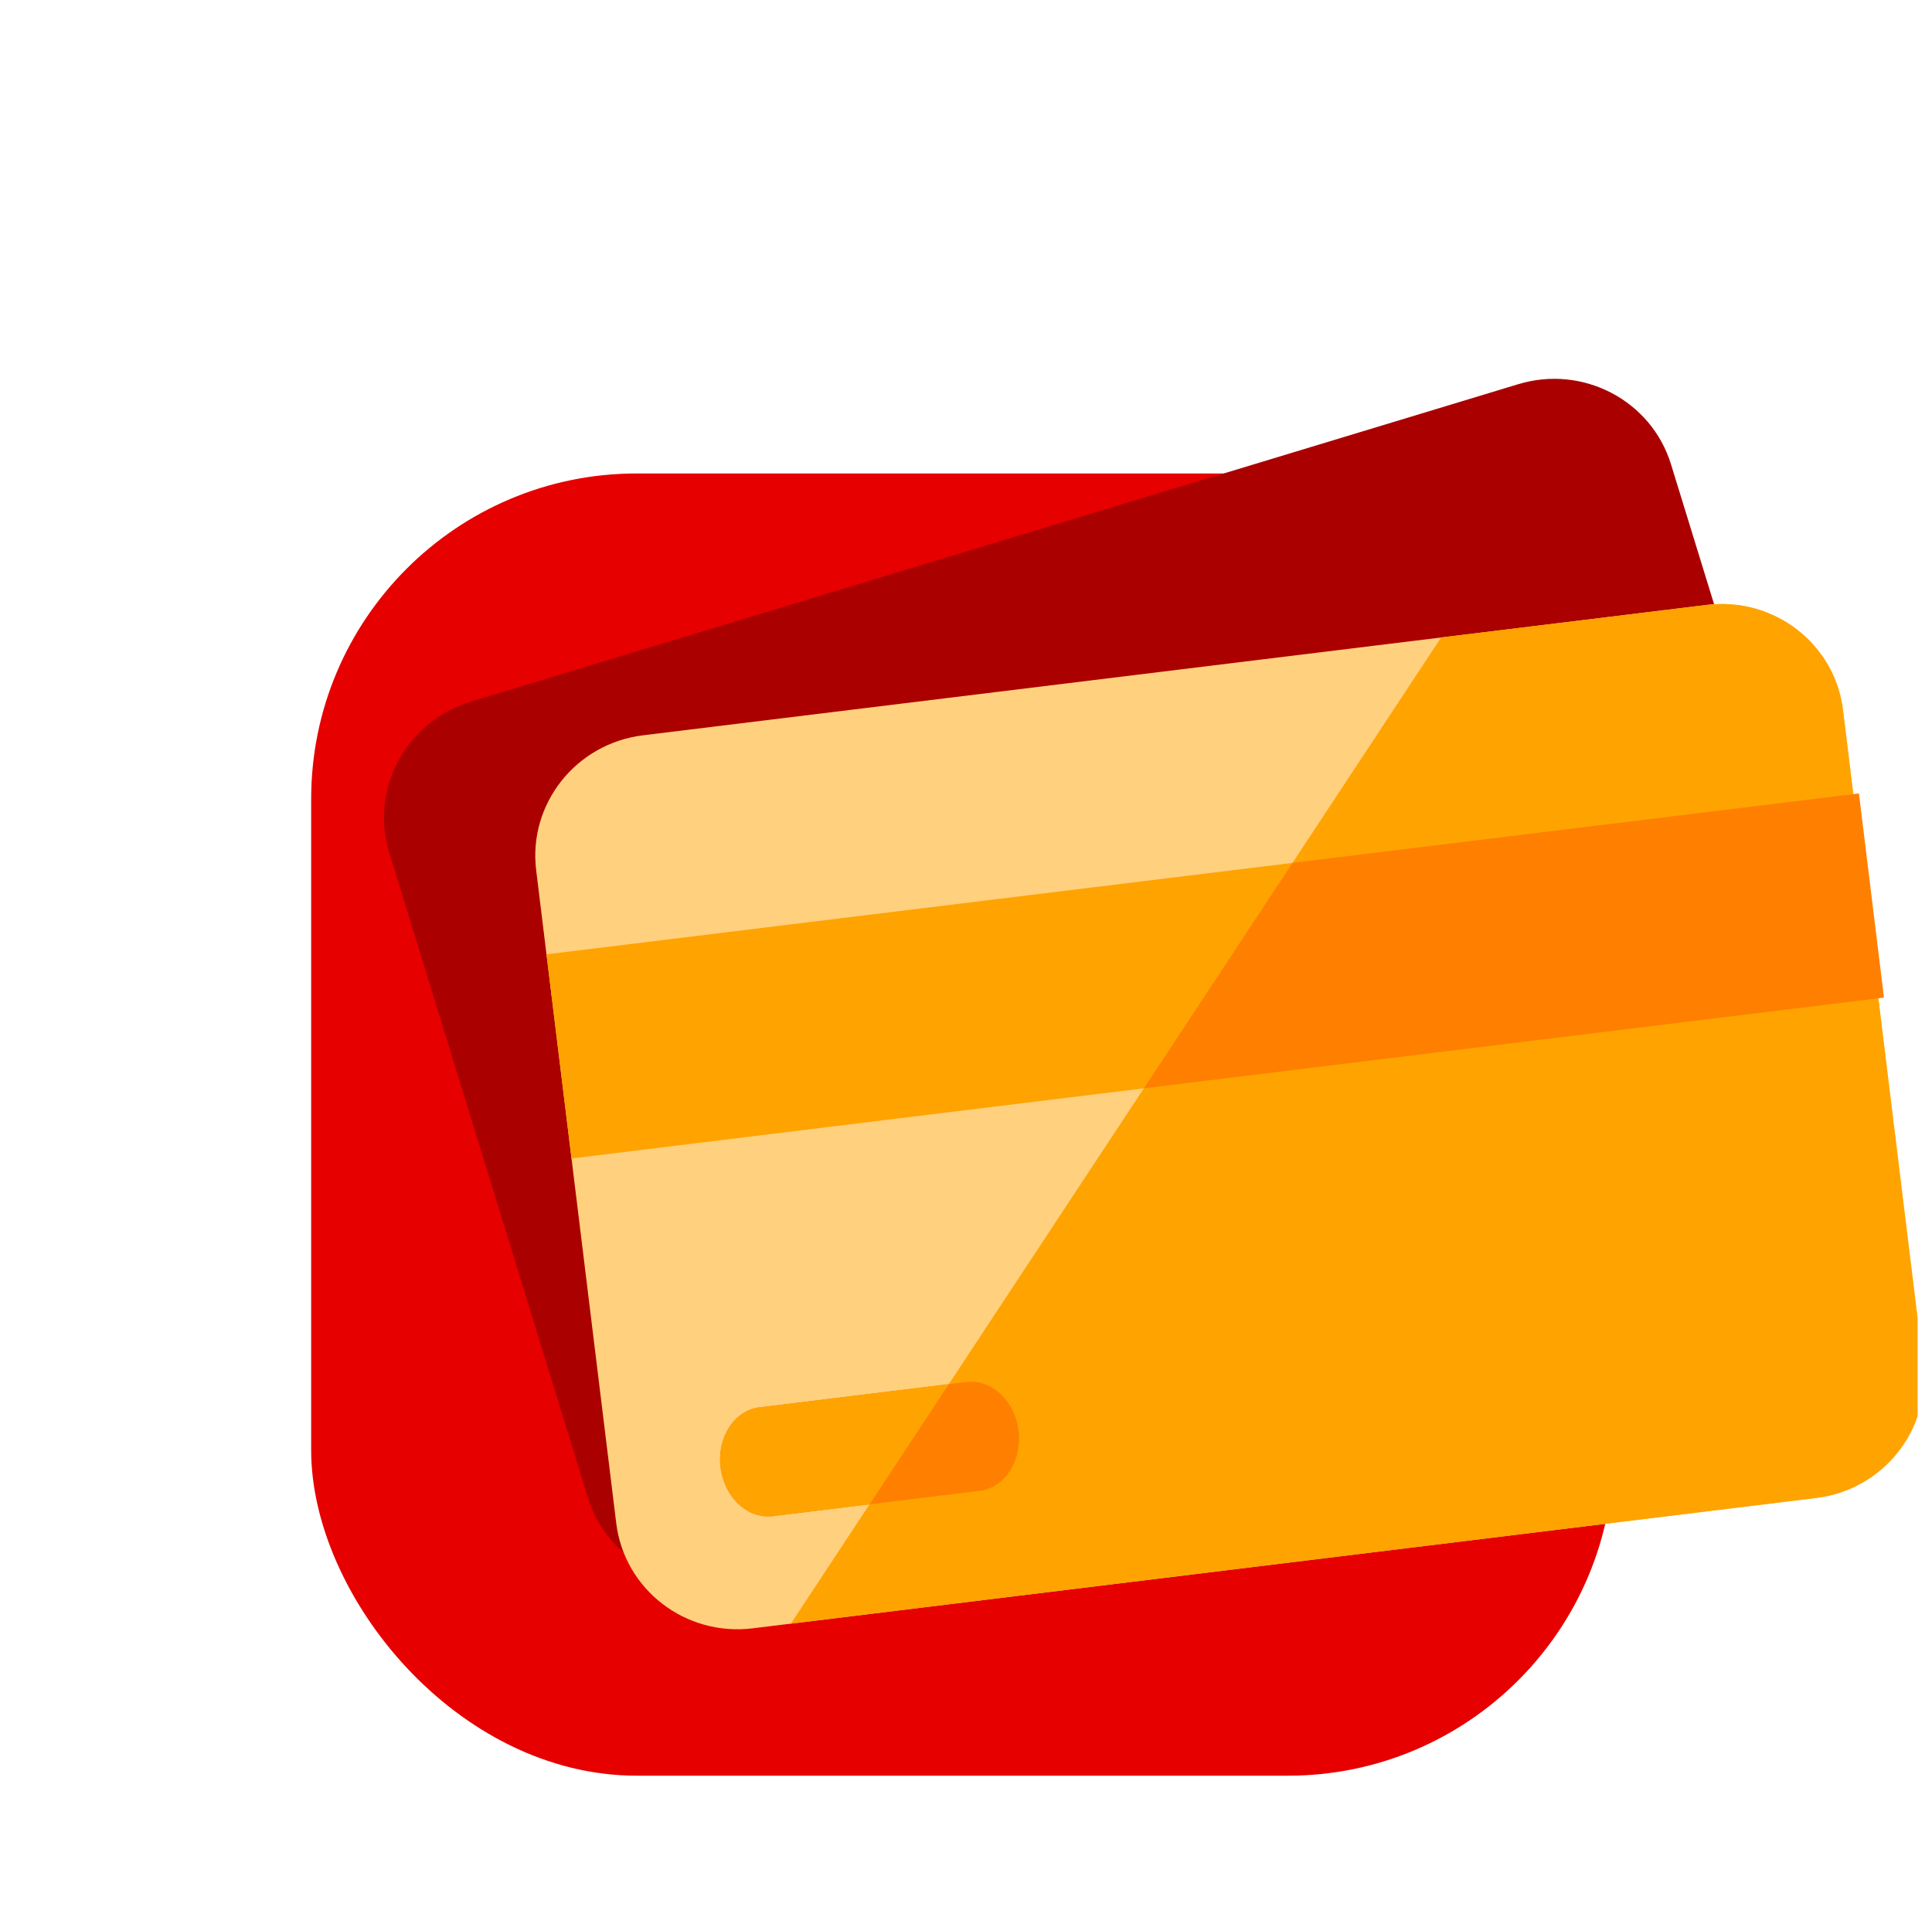 <svg width="89" height="88" viewBox="0 0 89 88" fill="none" xmlns="http://www.w3.org/2000/svg">
<g clip-path="url(#clip0)">
<rect x="14.334" y="21.815" width="60" height="60" rx="15" fill="#E60000"/>
<path d="M82.369 58.068L34.122 72.693C31.14 73.597 27.991 71.945 27.084 69.004L17.933 39.288C17.029 36.348 18.71 33.231 21.691 32.327L69.939 17.702C72.92 16.797 76.07 18.45 76.976 21.391L86.127 51.107C87.032 54.047 85.351 57.164 82.369 58.068Z" fill="#AA0000"/>
<path d="M83.667 69.019L34.666 75.026C31.573 75.405 28.762 73.237 28.388 70.184L24.699 40.094C24.325 37.041 26.529 34.258 29.622 33.879L78.623 27.872C81.715 27.493 84.526 29.66 84.901 32.714L88.589 62.804C88.964 65.857 86.76 68.64 83.667 69.019Z" fill="#FFD07D"/>
<path d="M78.623 27.872L66.388 29.372L36.434 74.809L83.667 69.019C86.76 68.64 88.964 65.857 88.59 62.804L84.901 32.714C84.527 29.66 81.716 27.493 78.623 27.872Z" fill="#FFA300"/>
<path d="M25.175 43.971L85.376 36.59L86.529 45.995L26.328 53.376L25.175 43.971Z" fill="#FFA300"/>
<path d="M44.514 63.676L34.987 64.844C33.828 64.986 33.025 66.224 33.194 67.607C33.364 68.991 34.442 69.998 35.602 69.856L45.129 68.688C46.288 68.546 47.091 67.308 46.922 65.924C46.752 64.541 45.674 63.534 44.514 63.676Z" fill="#FF7F00"/>
<path d="M43.709 63.775L34.987 64.844C33.828 64.986 33.025 66.224 33.194 67.607C33.364 68.991 34.442 69.998 35.602 69.856L40.062 69.309L43.709 63.775Z" fill="#FFA300"/>
<path d="M59.542 39.757L85.634 36.559L86.787 45.964L52.696 50.143L59.542 39.757Z" fill="#FF7F00"/>
</g>
<defs>
<clipPath id="clip0">
<rect width="88" height="88" fill="white" transform="translate(0.334)"/>
</clipPath>
</defs>
</svg>
